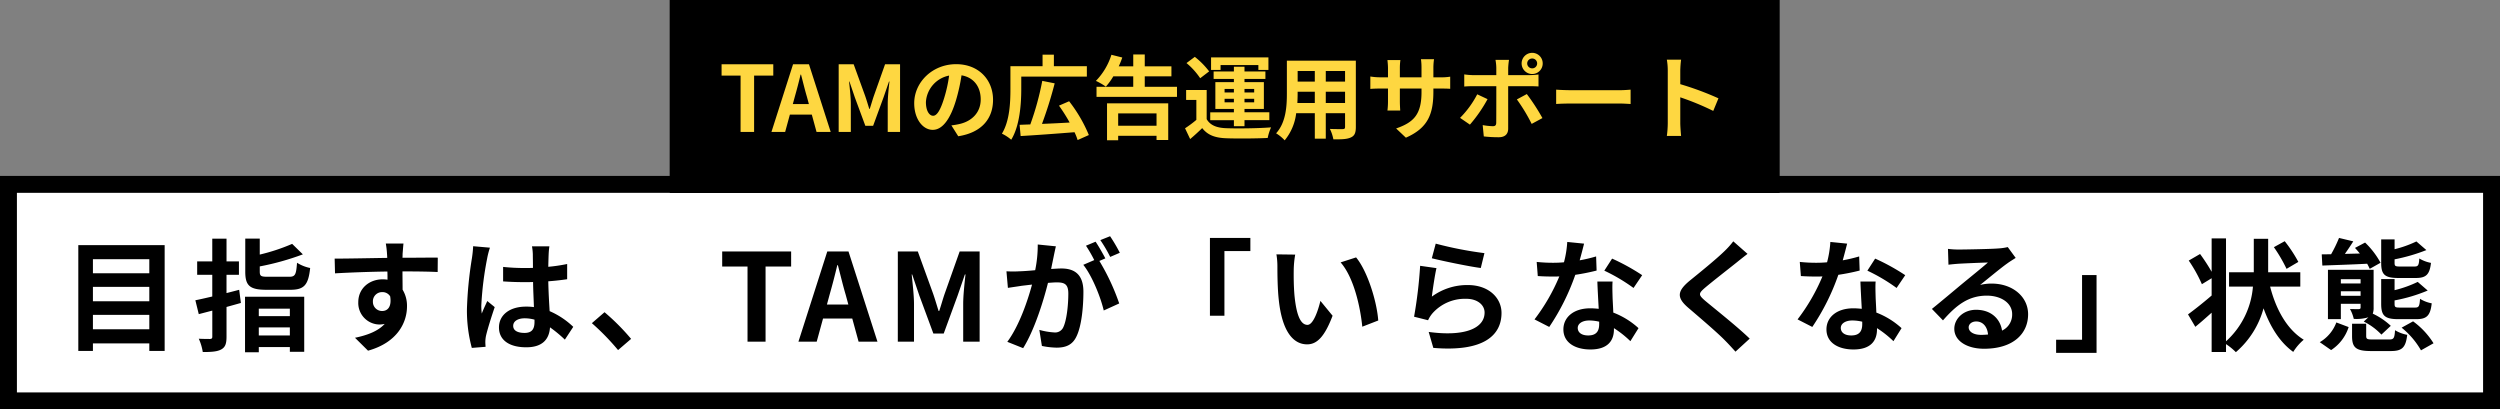 <svg xmlns="http://www.w3.org/2000/svg" width="739" height="121" viewBox="0 0 739 121"><rect x="0" y="0" width="739" height="121" fill="#808080" stroke="none"/><defs><style>.a{fill:#fff;}.b{stroke:#000;stroke-width:3px;}.c{fill:#fed741;}.d,.e{stroke:none;}.e{fill:#000;}.f{fill:none;}</style></defs><g transform="translate(-351 -8438)"><g transform="translate(439.183 8494)"><g class="a" transform="translate(-88.184 -4)"><path class="d" d="M 736.5 66.5 L 2.5 66.5 L 2.5 2.5 L 736.5 2.5 L 736.5 66.5 Z"/><path class="e" d="M 5 5 L 5 64 L 734 64 L 734 5 L 5 5 M 0 0 L 739 0 L 739 69 L 0 69 L 0 0 Z"/></g><path d="M9.468-3.672V-7.92H26.136v4.248ZM26.136-16.2v4.248H9.468V-16.2Zm0-8.172v4.14H9.468v-4.14ZM5.148-28.548V2.736h4.32V.5H26.136V2.736h4.536V-28.548ZM52.7-15.336c-1.224.324-2.484.648-3.744.972v-5.4h3.672v-3.96H48.96v-6.732H44.748v6.732H40.284v3.96h4.464v6.408c-1.836.432-3.564.828-5,1.116l1.008,4.1,4-1.044v7.7c0,.5-.18.648-.684.684-.468,0-1.908,0-3.312-.072A15.26,15.26,0,0,1,41.94,3.06c2.52,0,4.248-.108,5.436-.756C48.6,1.62,48.96.612,48.96-1.512V-10.26c1.44-.4,2.844-.792,4.248-1.188ZM67.68-9.756v2.2H58.5v-2.2ZM58.5-1.836V-4.212h9.18v2.376ZM54.432,3.132H58.5V1.584h9.18v1.4h4.248V-13.284h-17.5Zm6.8-22.32c-2.088,0-2.448-.18-2.448-1.548v-1.512a77.49,77.49,0,0,0,12.744-3.564l-3.168-3.1a57.257,57.257,0,0,1-9.576,3.168v-4.716H54.5V-20.7c0,4.14,1.3,5.364,6.3,5.364h6.984c4.1,0,5.364-1.368,5.9-6.444A11.585,11.585,0,0,1,69.8-23.328c-.252,3.564-.54,4.14-2.34,4.14Zm40.032-9.828h-5.22a26.123,26.123,0,0,1,.36,3.132c.036.288.036.648.072,1.116-4.9.072-11.448.216-15.552.216l.108,4.356c4.428-.252,10.044-.468,15.48-.54.036.792.036,1.62.036,2.412a9.343,9.343,0,0,0-1.44-.108c-3.924,0-7.2,2.664-7.2,6.732A6.351,6.351,0,0,0,94.1-5.076a7.7,7.7,0,0,0,1.62-.18c-1.98,2.16-5.148,3.348-8.784,4.1l3.852,3.816c8.784-2.448,11.52-8.424,11.52-13.1a9.162,9.162,0,0,0-1.3-4.932c0-1.584-.036-3.564-.036-5.4,4.9,0,8.244.072,10.4.18l.036-4.248c-1.872-.036-6.8.036-10.44.036.036-.432.036-.828.036-1.116C101.052-26.5,101.2-28.44,101.268-29.016ZM92.232-11.772A2.71,2.71,0,0,1,95-14.652a2.654,2.654,0,0,1,2.34,1.26c.5,3.168-.828,4.32-2.34,4.32A2.688,2.688,0,0,1,92.232-11.772ZM133.7-4.68c0-1.368,1.368-2.232,3.42-2.232a11.114,11.114,0,0,1,2.88.4v.648c0,2.124-.756,3.276-2.952,3.276C135.144-2.592,133.7-3.2,133.7-4.68ZM144.4-28.188h-5.148a15.287,15.287,0,0,1,.252,2.376c0,.756.036,2.232.036,4-.828.036-1.692.036-2.52.036a59.985,59.985,0,0,1-6.3-.324v4.284c2.124.144,4.176.216,6.3.216.828,0,1.692,0,2.556-.036.036,2.556.18,5.184.252,7.416a16.016,16.016,0,0,0-2.34-.144c-4.9,0-7.992,2.52-7.992,6.156,0,3.78,3.1,5.868,8.064,5.868,4.86,0,6.8-2.448,7.02-5.9a37.763,37.763,0,0,1,4.392,3.636l2.484-3.78a23.561,23.561,0,0,0-6.984-4.644c-.144-2.448-.324-5.328-.4-8.82,1.98-.144,3.852-.36,5.58-.612v-4.5a49.325,49.325,0,0,1-5.58.828c.036-1.584.072-2.916.108-3.708A22.546,22.546,0,0,1,144.4-28.188Zm-17.568.4-4.968-.432a34.342,34.342,0,0,1-.36,3.528,114.008,114.008,0,0,0-1.476,15.012,42.284,42.284,0,0,0,1.44,11.52l4.068-.324c-.036-.5-.072-1.116-.072-1.476a10.047,10.047,0,0,1,.18-1.692c.432-1.944,1.584-5.616,2.592-8.568l-2.2-1.8c-.54,1.224-1.152,2.448-1.62,3.708a17.016,17.016,0,0,1-.144-2.34A96.1,96.1,0,0,1,126-24.588,23.375,23.375,0,0,1,126.828-27.792ZM164.7,2.484l3.852-3.312A64.782,64.782,0,0,0,160.7-8.712l-3.744,3.24A70.546,70.546,0,0,1,164.7,2.484ZM202.968,0H208.3V-22.212h7.56v-4.464H195.48v4.464h7.488Zm24.264-13.9c.792-2.772,1.584-5.8,2.268-8.712h.18c.756,2.88,1.476,5.94,2.3,8.712l.792,2.916H226.44ZM218.016,0h5.4l1.872-6.84h8.64L235.8,0h5.58l-8.568-26.676h-6.264Zm29.376,0h4.788V-11.124c0-2.52-.432-6.228-.684-8.748h.144l2.124,6.264,4.14,11.2h3.06l4.1-11.2,2.16-6.264h.18c-.288,2.52-.684,6.228-.684,8.748V0h4.86V-26.676h-5.9l-4.428,12.492c-.576,1.656-1.044,3.42-1.62,5.112h-.18c-.54-1.692-1.044-3.456-1.62-5.112L253.3-26.676h-5.9ZM294.12-28.188l-5.364-.54a36.636,36.636,0,0,1-.756,7.6c-1.836.18-3.528.288-4.644.324a34.374,34.374,0,0,1-3.852,0l.432,4.9c1.116-.18,2.988-.432,4.032-.612.648-.072,1.8-.216,3.1-.36-1.332,4.932-3.816,12.2-7.308,16.92l4.68,1.872c3.312-5.292,5.976-13.824,7.344-19.3,1.044-.072,1.944-.144,2.52-.144,2.232,0,3.492.4,3.492,3.276,0,3.564-.5,7.92-1.476,9.972a2.64,2.64,0,0,1-2.7,1.548,20.8,20.8,0,0,1-4.392-.756l.756,4.752a23.658,23.658,0,0,0,4.32.5c2.736,0,4.716-.792,5.9-3.312,1.548-3.132,2.052-8.964,2.052-13.212,0-5.184-2.7-6.876-6.516-6.876-.756,0-1.8.072-3.024.144.252-1.3.54-2.628.756-3.708C293.652-26.1,293.9-27.252,294.12-28.188Zm16.02-2.988-2.88,1.152a40.716,40.716,0,0,1,2.916,4.968l2.844-1.224A47.891,47.891,0,0,0,310.14-31.176Zm-4.284,1.62-2.844,1.188a39.8,39.8,0,0,1,2.448,4.248l-3.24,1.4c2.556,3.168,5.112,9.5,6.048,13.5L312.84-11.3a65.327,65.327,0,0,0-5.868-12.564l1.764-.756C308.052-25.956,306.756-28.224,305.856-29.556Zm33.8-1.116v23h4.284V-26.784h7.668v-3.888Zm25.2,4.932-5.544-.072a21.882,21.882,0,0,1,.288,3.672c0,2.2.036,6.408.4,9.72C361.008-2.772,364.428.792,368.388.792c2.88,0,5.148-2.2,7.524-8.46l-3.6-4.392c-.684,2.88-2.124,7.092-3.816,7.092-2.268,0-3.348-3.564-3.852-8.748-.216-2.592-.252-5.292-.216-7.632A29.127,29.127,0,0,1,364.86-25.74Zm18,.828-4.572,1.476c3.924,4.464,5.832,13.212,6.408,19.008l4.716-1.836C389.016-11.772,386.28-20.772,382.86-24.912ZM406.4-28.98l-1.152,4.32c2.808.72,10.836,2.412,14.472,2.88l1.08-4.392A110.188,110.188,0,0,1,406.4-28.98Zm.216,7.236-4.824-.684A132.807,132.807,0,0,1,400-7.38l4.14,1.044a8.721,8.721,0,0,1,1.332-2.088,12.816,12.816,0,0,1,10.008-4.248c3.132,0,5.364,1.728,5.364,4.068,0,4.572-5.724,7.2-16.524,5.724l1.368,4.716c14.976,1.26,20.16-3.78,20.16-10.332,0-4.356-3.672-8.244-9.972-8.244a17.622,17.622,0,0,0-10.62,3.42C405.5-15.372,406.152-19.764,406.62-21.744Zm43.632-7.236-4.968-.5a30.273,30.273,0,0,1-.972,6.012c-1.116.108-2.2.144-3.276.144a45.48,45.48,0,0,1-4.788-.252l.324,4.176c1.548.108,3.024.144,4.5.144.612,0,1.224,0,1.872-.036A56.719,56.719,0,0,1,435.6-6.588l4.356,2.232a66.333,66.333,0,0,0,7.7-15.408,62.455,62.455,0,0,0,6.3-1.26l-.144-4.176a44.133,44.133,0,0,1-4.86,1.152C449.5-25.992,449.964-27.828,450.252-28.98ZM448.38-4.068c0-1.26,1.332-2.2,3.42-2.2a12.933,12.933,0,0,1,2.916.36v.72c0,1.98-.756,3.348-3.24,3.348C449.5-1.836,448.38-2.736,448.38-4.068Zm10.3-13.716h-4.5c.072,2.2.252,5.4.4,8.064-.828-.072-1.62-.144-2.484-.144-5,0-7.956,2.7-7.956,6.228,0,3.96,3.528,5.94,7.992,5.94,5.112,0,6.948-2.592,6.948-5.94V-4a30.52,30.52,0,0,1,4.86,3.852L466.344-4A23.542,23.542,0,0,0,458.892-8.6c-.072-1.8-.18-3.528-.216-4.572C458.64-14.76,458.568-16.272,458.676-17.784Zm6.192,1.908,2.556-3.78a62.011,62.011,0,0,0-8.892-4.9l-2.3,3.564A51.96,51.96,0,0,1,464.868-15.876Zm33.7-10.08-4.212-3.708a25.022,25.022,0,0,1-2.772,3.06c-2.412,2.34-7.344,6.336-10.188,8.64-3.6,3.024-3.888,4.932-.288,7.992,3.276,2.808,8.568,7.308,10.764,9.576,1.08,1.08,2.124,2.232,3.132,3.348L499.212-.9C495.54-4.464,488.7-9.864,486-12.132c-1.944-1.692-1.98-2.088-.072-3.744,2.412-2.052,7.164-5.724,9.5-7.6C496.26-24.156,497.448-25.092,498.564-25.956Zm29.448-3.024-4.968-.5a30.273,30.273,0,0,1-.972,6.012c-1.116.108-2.2.144-3.276.144a45.479,45.479,0,0,1-4.788-.252l.324,4.176c1.548.108,3.024.144,4.5.144.612,0,1.224,0,1.872-.036A56.719,56.719,0,0,1,513.36-6.588l4.356,2.232a66.333,66.333,0,0,0,7.7-15.408,62.456,62.456,0,0,0,6.3-1.26l-.144-4.176a44.134,44.134,0,0,1-4.86,1.152C527.256-25.992,527.724-27.828,528.012-28.98ZM526.14-4.068c0-1.26,1.332-2.2,3.42-2.2a12.933,12.933,0,0,1,2.916.36v.72c0,1.98-.756,3.348-3.24,3.348C527.256-1.836,526.14-2.736,526.14-4.068Zm10.3-13.716h-4.5c.072,2.2.252,5.4.4,8.064-.828-.072-1.62-.144-2.484-.144-5,0-7.956,2.7-7.956,6.228,0,3.96,3.528,5.94,7.992,5.94,5.112,0,6.948-2.592,6.948-5.94V-4a30.518,30.518,0,0,1,4.86,3.852L544.1-4A23.542,23.542,0,0,0,536.652-8.6c-.072-1.8-.18-3.528-.216-4.572C536.4-14.76,536.328-16.272,536.436-17.784Zm6.192,1.908,2.556-3.78a62.012,62.012,0,0,0-8.892-4.9l-2.3,3.564A51.96,51.96,0,0,1,542.628-15.876ZM563.94-4.248c0-.9.864-1.728,2.232-1.728,1.944,0,3.276,1.512,3.492,3.852a18.793,18.793,0,0,1-2.088.108C565.416-2.016,563.94-2.916,563.94-4.248Zm-6.12-23.184.144,4.68c.828-.108,1.98-.216,2.952-.288,1.908-.108,6.876-.324,8.712-.36-1.764,1.548-5.508,4.572-7.524,6.228-2.124,1.764-6.48,5.436-9.036,7.488L556.344-6.3c3.852-4.392,7.452-7.308,12.96-7.308,4.248,0,7.488,2.2,7.488,5.436a5.218,5.218,0,0,1-2.988,4.9c-.5-3.42-3.2-6.156-7.668-6.156-3.816,0-6.444,2.7-6.444,5.616,0,3.6,3.78,5.9,8.784,5.9,8.712,0,13.032-4.5,13.032-10.188,0-5.256-4.644-9.072-10.764-9.072a14.063,14.063,0,0,0-3.42.4c2.268-1.8,6.048-4.968,7.992-6.336.828-.612,1.692-1.116,2.52-1.656l-2.34-3.2a15.729,15.729,0,0,1-2.736.4c-2.052.18-9.756.324-11.664.324A24.982,24.982,0,0,1,557.82-27.432ZM601.74,3.312v-23h-4.284V-.576h-7.668V3.312ZM661.392-23.58a40.471,40.471,0,0,0-4.032-6.12l-3.2,1.764a44.771,44.771,0,0,1,3.744,6.408Zm.576,7.308V-20.52h-9.5v-9.9h-4.248v9.9h-7.308v4.248h7.056A24.39,24.39,0,0,1,640.008-.108v-30.42H635.76v9.864a54.669,54.669,0,0,0-3.42-5.256l-3.348,1.944a42.28,42.28,0,0,1,3.888,6.984l2.88-1.764v5.112c-2.592,2.232-5.256,4.32-6.984,5.58l2.16,3.672c1.512-1.224,3.168-2.7,4.824-4.176V3.06h4.248V.72A18.472,18.472,0,0,1,642.924,3.1,26.045,26.045,0,0,0,651.1-9.864c1.98,5.436,4.752,9.972,8.784,12.888a15.006,15.006,0,0,1,3.1-3.6c-4.968-3.06-8.208-8.964-9.936-15.7ZM696.1-18.828c2.988,0,4.1-.936,4.5-4.464a10.438,10.438,0,0,1-3.456-1.3c-.108,2.052-.36,2.376-1.44,2.376h-4.248c-1.44,0-1.62-.144-1.62-1.116v-1.008a52.884,52.884,0,0,0,9.4-2.736l-2.952-2.556a32.885,32.885,0,0,1-6.444,2.3V-30.24h-3.96v6.912c0,3.456.972,4.5,5.076,4.5Zm.18,12.168c3.024,0,4.14-1.008,4.536-4.68a10.021,10.021,0,0,1-3.456-1.332c-.144,2.232-.36,2.592-1.476,2.592h-4.392c-1.476,0-1.656-.108-1.656-1.188V-12.2a47.087,47.087,0,0,0,9.792-2.916l-2.952-2.556a33.776,33.776,0,0,1-6.84,2.448V-18.5h-3.96v7.272c0,3.492.972,4.572,5.112,4.572ZM668.484-22.5c3.6-.144,8.46-.288,13.248-.54a14.772,14.772,0,0,1,.756,1.512l3.2-1.8A24.283,24.283,0,0,0,681.12-29.3l-2.988,1.584c.468.5.972,1.08,1.44,1.656l-4.428.108c.828-1.152,1.692-2.448,2.484-3.708l-4.212-1.008a39.026,39.026,0,0,1-2.34,4.824l-2.772.036Zm2.592,24.984a12.737,12.737,0,0,0,5.184-6.8l-3.636-1.368a11.335,11.335,0,0,1-4.9,5.832Zm2.88-16.056V-14.9h5.832v1.332Zm5.832-4.9v1.26h-5.832v-1.26Zm.936,12.528a18.548,18.548,0,0,1,5.22,3.852l2.772-2.592a20.6,20.6,0,0,0-5.328-3.6,5.117,5.117,0,0,0,.252-1.836V-21.24h-13.5V-6.66h3.816V-11.2h5.832v1.08c0,.36-.144.468-.54.5-.288,0-1.512,0-2.592-.036a10.9,10.9,0,0,1,1.116,2.916,12.126,12.126,0,0,0,4.32-.468Zm2.628,5.292c-1.584,0-1.908-.108-1.908-1.044v-3.6h-4.176v3.636c0,3.384,1.116,4.428,5.58,4.428h5.9c3.24,0,4.392-.972,4.824-4.788a10.837,10.837,0,0,1-3.6-1.368c-.144,2.376-.4,2.736-1.692,2.736ZM691.92-4.14a23.691,23.691,0,0,1,5.724,6.7L701.352.468a23.035,23.035,0,0,0-6.048-6.48Z" transform="translate(-70.183 45)"/></g><g transform="translate(627.04 8454)"><g class="b" transform="translate(-78.04 -16)"><rect class="d" width="328" height="57"/><rect class="f" x="1.5" y="1.5" width="325" height="54"/></g><path class="c" d="M-143.087,0h4V-16.659h5.67v-3.348H-148.7v3.348h5.616Zm16.038-10.422c.594-2.079,1.188-4.347,1.7-6.534h.135c.567,2.16,1.107,4.455,1.728,6.534l.594,2.187h-4.752ZM-133.96,0h4.05l1.4-5.13h6.48l1.4,5.13h4.185l-6.426-20.007h-4.7Zm19.872,0h3.591V-8.343c0-1.89-.324-4.671-.513-6.561h.108l1.593,4.7,3.105,8.4h2.295l3.078-8.4,1.62-4.7h.135c-.216,1.89-.513,4.671-.513,6.561V0h3.645V-20.007h-4.428l-3.321,9.369c-.432,1.242-.783,2.565-1.215,3.834h-.135c-.4-1.269-.783-2.592-1.215-3.834l-3.4-9.369h-4.428Zm45.63-9.5c0-5.886-4.212-10.53-10.908-10.53-6.993,0-12.393,5.319-12.393,11.556,0,4.563,2.484,7.857,5.481,7.857,2.943,0,5.265-3.348,6.885-8.8a54.6,54.6,0,0,0,1.62-7.317c3.645.621,5.67,3.4,5.67,7.128,0,3.942-2.7,6.426-6.156,7.236a20.767,20.767,0,0,1-2.511.432l2.025,3.213C-71.941.216-68.458-3.807-68.458-9.5ZM-88.3-8.829a8.5,8.5,0,0,1,6.858-7.83,40.527,40.527,0,0,1-1.431,6.534c-1.107,3.645-2.16,5.346-3.294,5.346C-87.223-4.779-88.3-6.1-88.3-8.829Zm28.188-7.533h19.386V-19.44h-9.747v-3.4h-3.348v3.4h-9.5v6.8c0,3.807-.189,9.342-2.511,13.149A12.337,12.337,0,0,1-63.085,2.3c2.538-4.077,2.97-10.665,2.97-14.931ZM-40.135.918a42.8,42.8,0,0,0-5.832-9.99l-3,1.3a50.754,50.754,0,0,1,3.159,4.995c-2.781.162-5.616.3-8.181.4a121.257,121.257,0,0,0,3.753-11.988l-3.672-.729A82.654,82.654,0,0,1-57.442-2.214c-1.161.027-2.214.081-3.159.108l.3,3.321C-56.119.972-50.071.54-44.374.081A16.443,16.443,0,0,1-43.456,2.4Zm20.007-6.4v3.645h-11.34V-5.481ZM-34.762,2.457h3.294V1.134h11.34V2.376h3.456V-8.451h-18.09Zm11.151-15.795v-3.105h7.884v-2.943h-7.884V-22.9h-3.4v3.51h-4.293A24.106,24.106,0,0,0-30.253-22l-3.213-.81a19.311,19.311,0,0,1-4.59,7.722,18.571,18.571,0,0,1,2.943,1.7A18.957,18.957,0,0,0-32.9-16.443h5.886v3.105H-37.867v2.97H-14.08v-2.97ZM-1.2-19.764H9.976v1.431h2.97v-3.7H-4.01v3.7H-1.2ZM-.014-8.748V-9.8H2.74v1.053Zm0-3.969H2.74v1.053H-.014Zm8.748,0v1.053H5.872v-1.053Zm0,3.969H5.872V-9.8H8.734ZM2.74-1.7H5.872V-3.483h7.344V-5.805H5.872v-1H11.6v-7.911H5.872v-.945h6.183v-2.214H5.872v-1.4H2.74v1.4H-3.254v2.214H2.74v.945H-2.741V-6.8H2.74v1H-4.253v2.322H2.74ZM-4.577-17.9a23.463,23.463,0,0,0-4.239-4.293l-2.457,1.836a21.04,21.04,0,0,1,4.05,4.482Zm-.729,5.508h-6.075V-9.45h3.024v5.886A32.357,32.357,0,0,1-11.7-1.08l1.512,3.186C-8.816.945-7.709-.081-6.629-1.134c1.62,2.079,3.78,2.862,6.993,3C3.658,2,9.382,1.944,12.73,1.782a14.639,14.639,0,0,1,1-3.132c-3.726.3-10.1.378-13.338.243-2.754-.108-4.644-.864-5.7-2.673ZM29.9-8.559V-11.88h5.7v3.321Zm-8.4,0c.054-1,.081-1.971.081-2.835v-.486h5.076v3.321Zm5.157-9.45v3.132H21.586v-3.132ZM35.6-14.877H29.9v-3.132h5.7Zm3.186-6.183H18.4v9.639c0,3.78-.243,8.586-3.186,11.826a11.86,11.86,0,0,1,2.538,2.079,15.462,15.462,0,0,0,3.4-8.019h5.508V2H29.9V-5.535h5.7v4.05c0,.486-.189.648-.7.648-.486,0-2.268.027-3.78-.054a12.139,12.139,0,0,1,1.026,3.078c2.43.027,4.077-.027,5.184-.567,1.08-.486,1.458-1.35,1.458-3.078Zm22.923,9.126v-.891h2c1.431,0,2.376.027,2.97.081v-3.591a16,16,0,0,1-2.97.189h-2v-2.835a17.01,17.01,0,0,1,.189-2.511H58.036a17.818,17.818,0,0,1,.162,2.511v2.835H51.8v-2.673a16.5,16.5,0,0,1,.162-2.43H48.127c.081.81.162,1.647.162,2.43v2.673h-2.3a17.538,17.538,0,0,1-2.916-.243v3.672c.594-.054,1.566-.108,2.916-.108h2.3v3.672a21.836,21.836,0,0,1-.162,2.835h3.78c-.027-.54-.108-1.647-.108-2.835v-3.672h6.4V-11.8c0,6.642-2.295,8.964-7.506,10.773L53.581,1.7C60.088-1.161,61.708-5.238,61.708-11.934ZM89.438-20.25a1.475,1.475,0,0,1,1.485-1.458A1.452,1.452,0,0,1,92.38-20.25a1.452,1.452,0,0,1-1.458,1.458A1.475,1.475,0,0,1,89.438-20.25Zm-1.647,0a3.134,3.134,0,0,0,3.132,3.132,3.111,3.111,0,0,0,3.1-3.132,3.111,3.111,0,0,0-3.1-3.132A3.134,3.134,0,0,0,87.79-20.25ZM84.064-21.3h-4a13.987,13.987,0,0,1,.243,2.349v2.16H73.453a20.557,20.557,0,0,1-2.619-.216v3.591c.756-.081,1.809-.108,2.619-.108h6.858v.027c0,1.269,0,9.828-.027,10.827-.027.7-.3.972-1,.972a18.674,18.674,0,0,1-3-.324l.324,3.348a38.986,38.986,0,0,0,4.4.243c1.917,0,2.808-.972,2.808-2.538V-13.527h6.318c.729,0,1.782.027,2.646.081v-3.537a21.852,21.852,0,0,1-2.673.189H83.821v-2.16A21.887,21.887,0,0,1,84.064-21.3ZM77.719-9.693l-3.051-1.431a28.136,28.136,0,0,1-5.076,6.966l2.916,2A42.377,42.377,0,0,0,77.719-9.693ZM89.329-11.2,86.386-9.612A51.264,51.264,0,0,1,90.76-2.376L93.946-4.1A62.76,62.76,0,0,0,89.329-11.2ZM98-12.5v4.239c1-.081,2.808-.135,4.347-.135h14.5c1.134,0,2.511.108,3.159.135V-12.5c-.7.054-1.89.162-3.159.162h-14.5C100.939-12.339,98.968-12.42,98-12.5ZM130.99-2.592a29.655,29.655,0,0,1-.27,3.78h4.212c-.108-1.107-.243-3-.243-3.78v-7.641a77.985,77.985,0,0,1,9.747,4.023l1.539-3.726a88.183,88.183,0,0,0-11.286-4.185v-4a29.355,29.355,0,0,1,.243-3.24H130.72a18.742,18.742,0,0,1,.27,3.24Z" transform="translate(85.96 23)"/></g></g></svg>